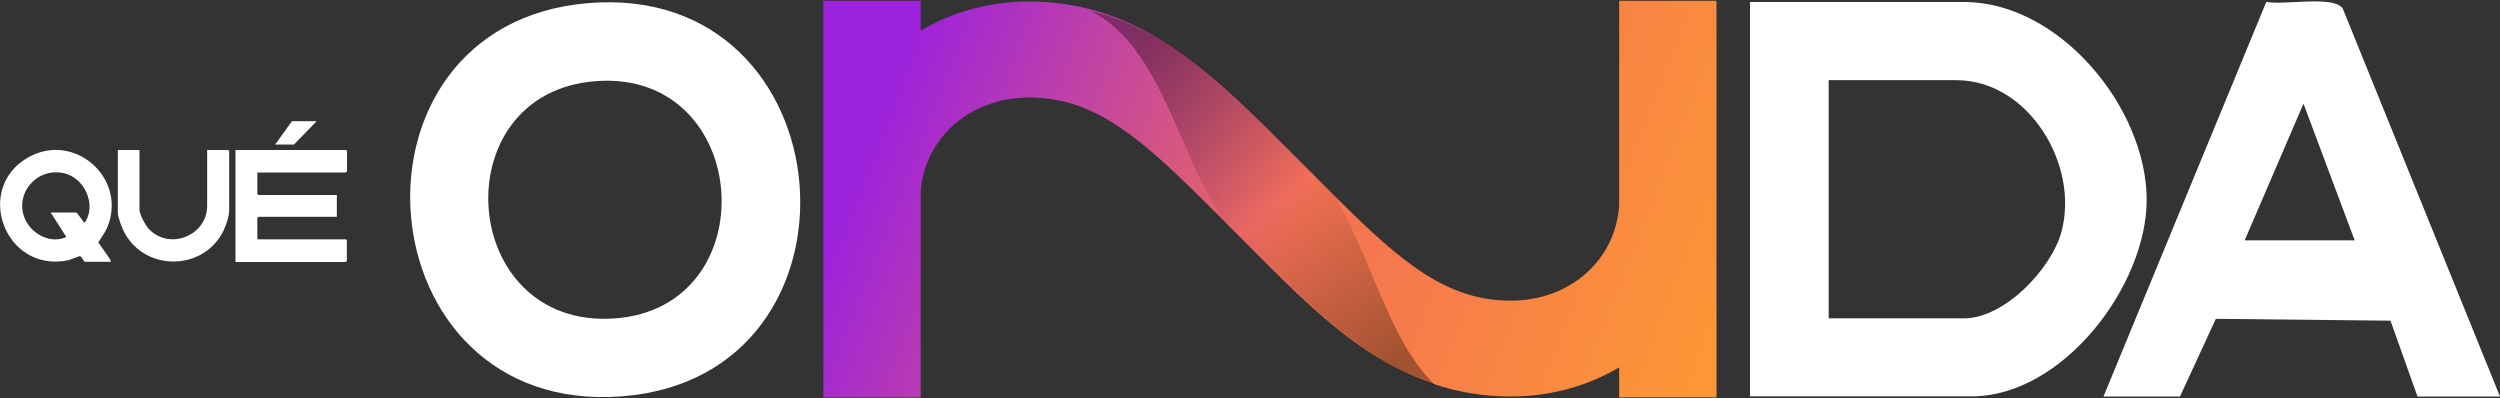 <svg xmlns="http://www.w3.org/2000/svg" xmlns:xlink="http://www.w3.org/1999/xlink" id="Layer_1" x="0px" y="0px" viewBox="0 0 1500 239" style="enable-background:new 0 0 1500 239;" xml:space="preserve"><rect x="0" y="0" width="1500" height="239" fill="#333333" stroke="none"/><style type="text/css">	.st0{fill:#FFFFFF;}	.st1{fill:url(#SVGID_1_);}	.st2{opacity:0.35;fill:url(#SVGID_00000013873007816375531780000015763656445140990113_);}</style><g>	<g>		<path class="st0" d="M1050,237.9V1.2h128.4c57.4,0,109.4,63.5,109.6,118.4c0.2,51.8-50.4,118.2-104.9,118.2H1050z M1097.2,191   h81.3c24.1,0,52.4-29.6,58.4-52c10.8-40.3-19.9-90.9-63.1-90.9h-76.6V191z"></path>		<path class="st0" d="M352.6,1.9c157.1-13.4,175,224.1,20.5,235.9C217,249.9,198.6,15,352.6,1.9z M357.3,48.7   c-92.1,7.1-82.6,148.5,11,142.4C460.8,185,451.4,41.4,357.3,48.7z"></path>		<path class="st0" d="M1500,237.9h-49.5l-16.2-45.5l-104.8-1.1l-21.5,46.6h-45.9l97.7-236.8c10.4,2.2,40.1-4,45.8,3.9L1500,237.9z    M1412.8,144.2l-30.7-82l-35.3,82H1412.8z"></path>		<g>			<g id="nSOsBM_00000172404684310489965120000012288259767884395696_">				<g>					<path class="st0" d="M208.1,103.1c-0.4-0.1-0.8,0.4-0.9,0.4h-52.8v12.9l0.6,0.6h47.1v13.1h-47.1l-0.6,0.6v12.9h53.1l0.6,0.6      v12.6c-0.4-0.1-0.8,0.4-0.9,0.4h-65.9V90h66.3l0.6,0.6V103.1z"></path>					<path class="st0" d="M66.5,157.1H50.9c-0.6,0-1.8-3.3-3-3.4c-0.6,0-5.8,2.2-7.2,2.5c-37.9,7.5-56.4-43.1-23.9-61.7      c27.9-15.9,59.9,12.7,47.5,42.1c-1.4,3.2-3.6,5.8-5.3,8.9l7.1,10.1L66.5,157.1z M30.4,127.5H46l4.3,5.8      c0.7,0.5,0.9-0.2,1.2-0.7c6.1-10.6-1-25.7-12.8-28.6c-17.8-4.3-32.1,14.8-22.1,30.3c4.7,7.3,14.9,11.8,23.2,7.9L30.4,127.5z"></path>					<path class="st0" d="M83.7,90v35.8c0,3,3.7,9.6,5.8,11.8c12.5,12.8,34.8,3.6,34.8-14.1V90h12.6l0.6,0.6v36      c0,3-1.9,8.6-3.2,11.4c-11.5,24.4-46.6,25.4-59.5,1.8c-1.4-2.5-4.1-9.4-4.1-12.1V90H83.7z"></path>				</g>			</g>			<polygon class="st0" points="190,72.7 176.4,86.7 165.1,86.7 175.2,72.7    "></polygon>		</g>	</g>	<g>		<linearGradient id="SVGID_1_" gradientUnits="userSpaceOnUse" x1="540.251" y1="32.441" x2="1026.063" y2="223.226">			<stop offset="0" style="stop-color:#9C22DD"></stop>			<stop offset="0.5" style="stop-color:#F37054"></stop>			<stop offset="1" style="stop-color:#FD9736"></stop>		</linearGradient>		<path class="st1" d="M971.5,0.5V123c-0.9,14.9-7.1,28.7-17.9,39.2c-12.1,11.7-28.8,18.2-47.1,18.2c-38.2,0-65.1-22.6-103-60.1   L769.3,86C727.4,44.2,684.2,0.9,617.4,0.9c-24,0-46.3,6.4-65,17.5V0.5H494v238h58.4v-123c0.9-14.8,7.2-28.4,17.9-38.8   c12.1-11.7,28.8-18.2,47.1-18.2c38.4,0,65.5,23,103.8,60.9l0,0l33.4,33.4c41.8,41.8,85.1,85.1,151.9,85.1c24.1,0,46.3-6.4,65-17.5   v18h58.4V0.5H971.5z"></path>					<linearGradient id="SVGID_00000026165475755578260950000003830297530142339007_" gradientUnits="userSpaceOnUse" x1="690.229" y1="28.203" x2="841.678" y2="217.021">			<stop offset="0" style="stop-color:#000000"></stop>			<stop offset="0.501" style="stop-color:#000000;stop-opacity:0"></stop>			<stop offset="1" style="stop-color:#000000"></stop>		</linearGradient>		<path style="opacity:0.35;fill:url(#SVGID_00000026165475755578260950000003830297530142339007_);" d="M798.6,114.4l-27.1-27.1   c-34.1-34.1-69.2-69.2-117.2-80.9c41.2,21.4,50.1,77.8,78.1,123.4l24.4,24.4c31.1,31.1,62.9,62.9,104.6,77.2   C832.6,204,823.7,154.6,798.6,114.4z"></path>	</g></g></svg>